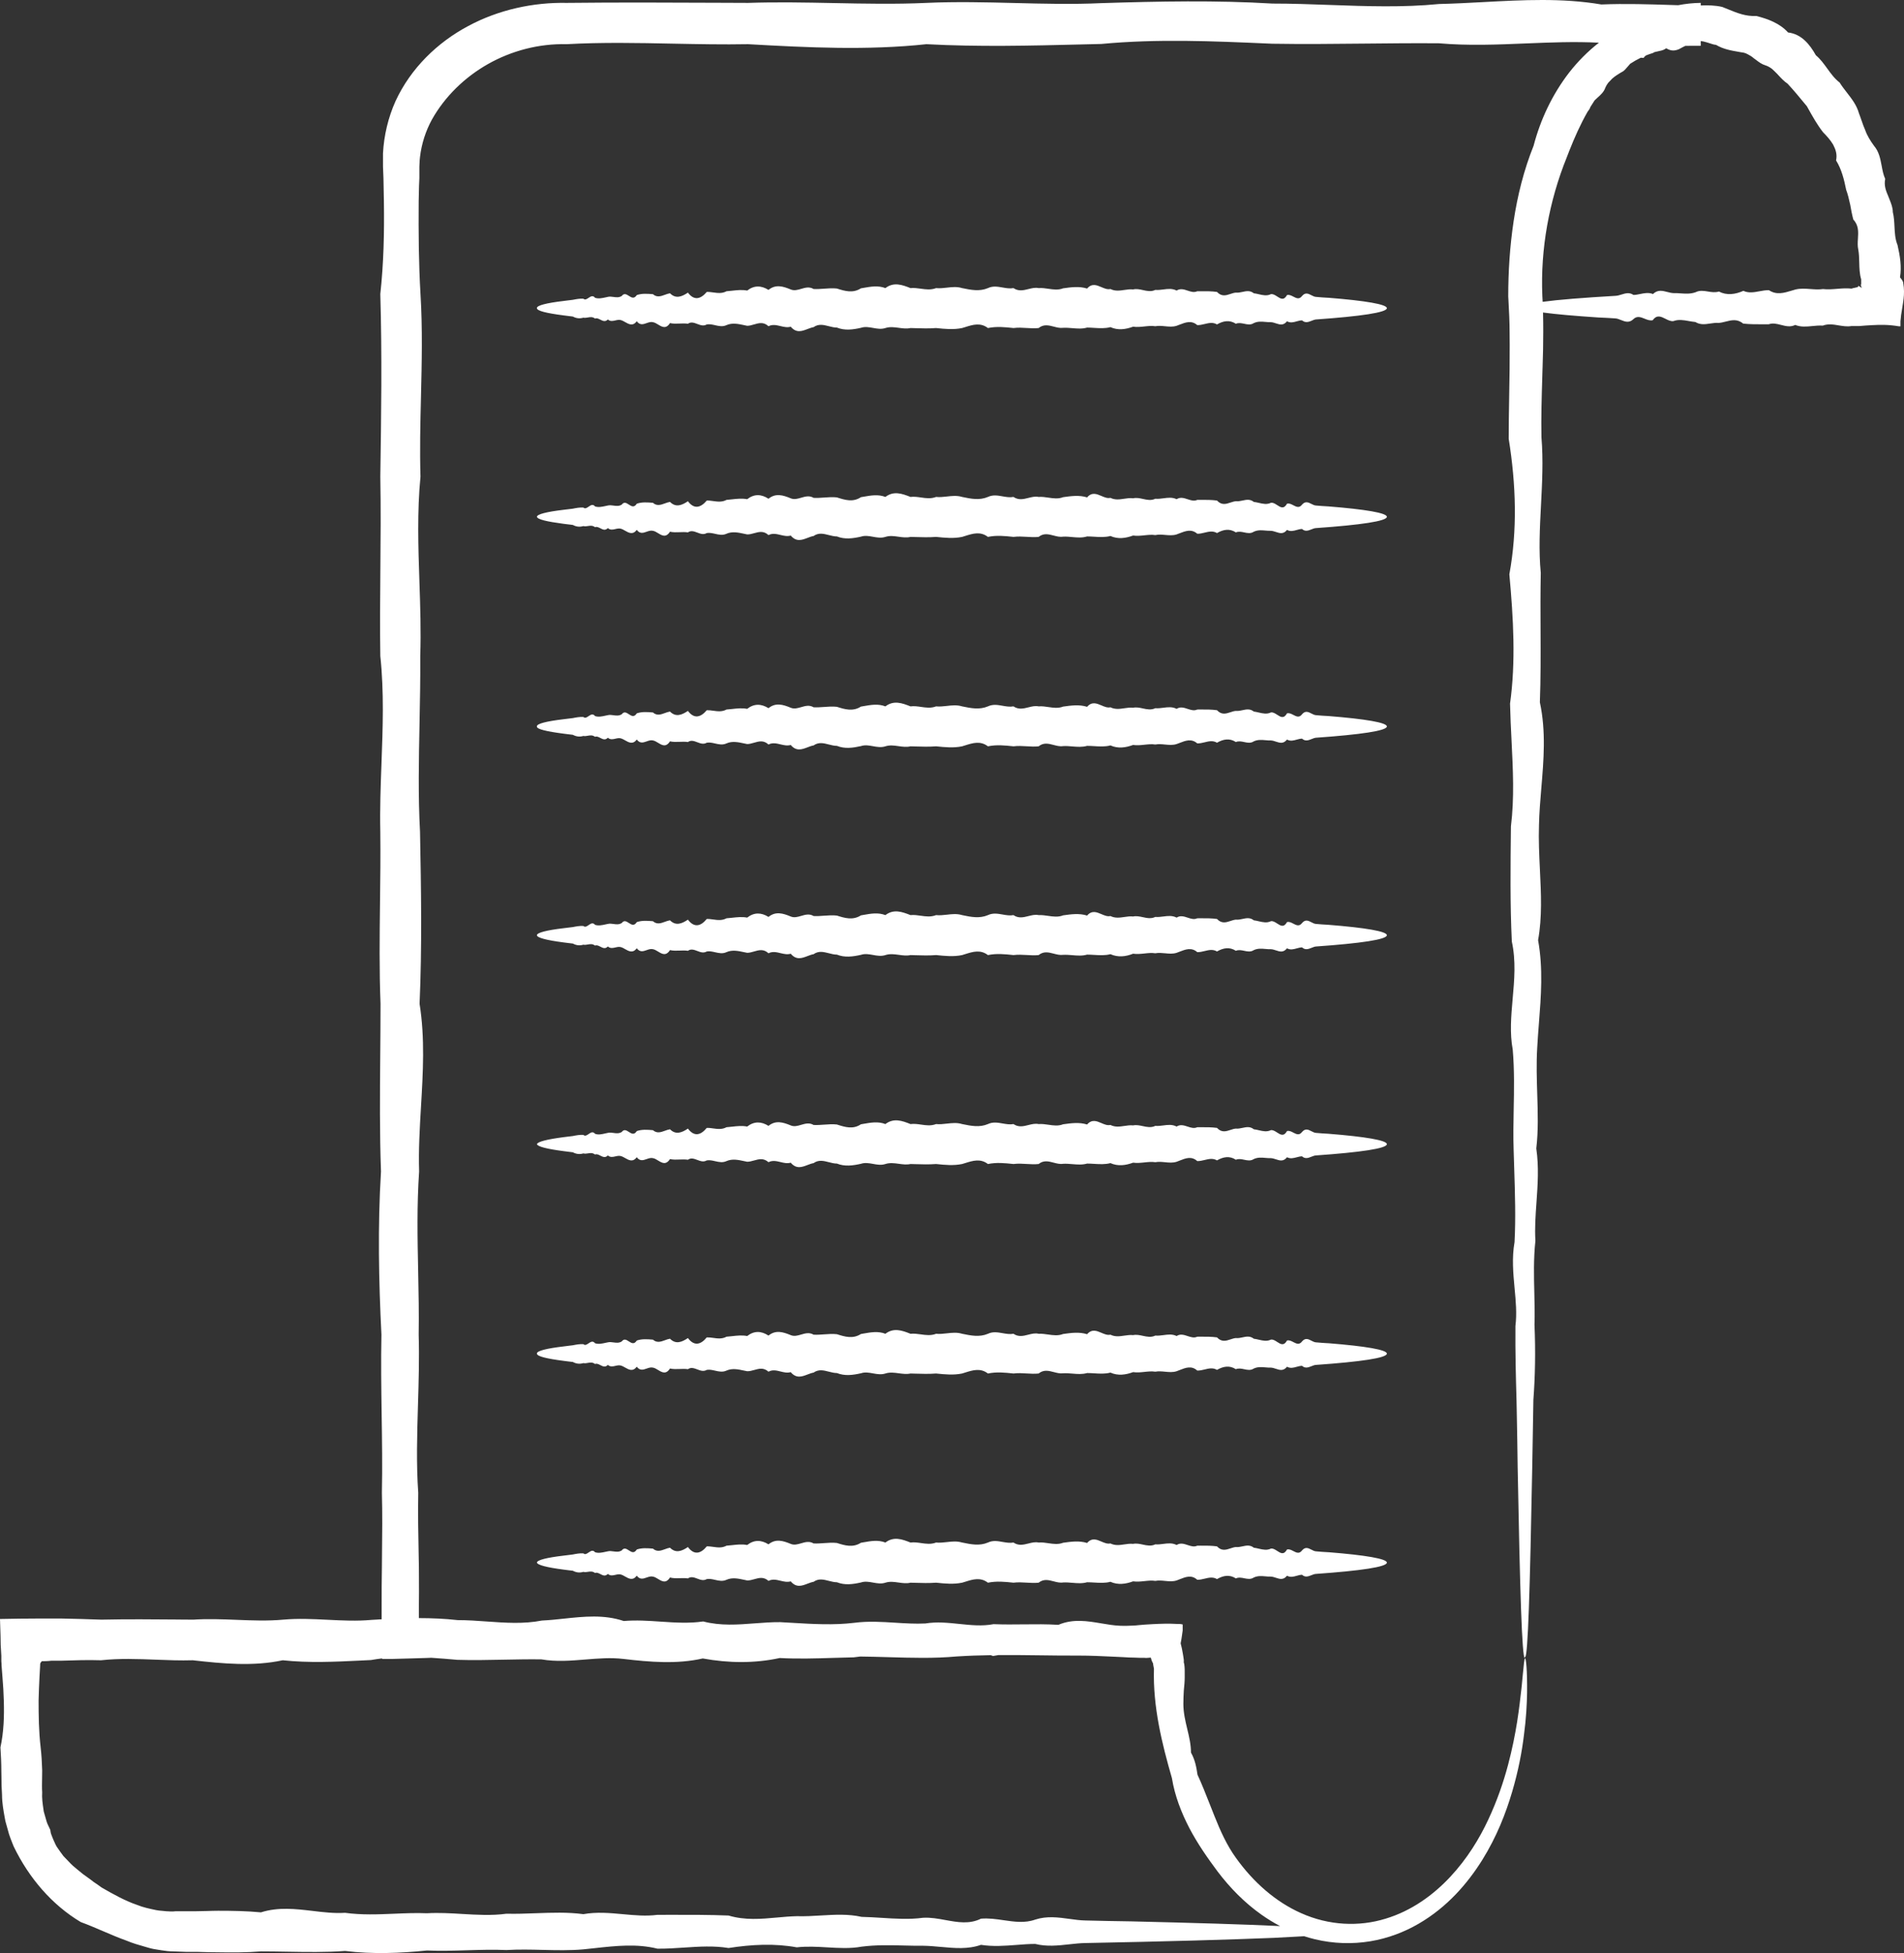 <svg width="78" height="80" viewBox="0 0 78 80" fill="none" xmlns="http://www.w3.org/2000/svg">
<rect x="0" y="0" width="78" height="80" fill="#333333" stroke="none"/>
<path fill-rule="evenodd" clip-rule="evenodd" d="M62.311 65.9C62.357 67.213 62.412 67.906 62.458 67.906L62.486 67.86C62.532 67.86 62.587 67.176 62.633 65.854C62.679 64.532 62.725 62.581 62.771 60.058C62.781 59.589 62.788 59.107 62.796 58.605L62.796 58.604L62.796 58.603C62.802 58.195 62.809 57.775 62.817 57.34C62.89 56.379 62.909 55.352 62.863 54.262C62.877 53.838 62.866 53.407 62.856 52.967C62.839 52.273 62.821 51.558 62.9 50.823C62.868 50.31 62.906 49.785 62.944 49.249C62.995 48.531 63.047 47.794 62.936 47.042C63.023 46.314 62.999 45.569 62.975 44.807C62.956 44.195 62.936 43.572 62.973 42.937C62.991 42.6 63.017 42.259 63.044 41.916L63.044 41.916C63.131 40.81 63.22 39.673 63.01 38.509C63.18 37.568 63.133 36.609 63.085 35.63V35.63C63.056 35.023 63.026 34.408 63.047 33.786C63.058 33.287 63.1 32.783 63.143 32.276C63.24 31.128 63.338 29.958 63.083 28.766C63.119 27.805 63.115 26.829 63.111 25.838C63.107 25.058 63.104 24.268 63.12 23.469C63.032 22.556 63.08 21.629 63.129 20.69V20.69V20.69V20.69V20.69V20.69V20.69V20.69V20.69C63.177 19.775 63.225 18.849 63.148 17.913C63.132 17.104 63.156 16.295 63.181 15.475L63.181 15.473L63.189 15.187L63.194 15.038C63.212 14.558 63.221 14.068 63.221 13.578C63.221 13.323 63.219 13.061 63.212 12.801C63.735 12.872 64.508 12.94 65.492 13.005L65.492 13.005C65.712 13.014 65.933 13.024 66.172 13.042C66.248 13.045 66.325 13.076 66.405 13.108C66.566 13.173 66.735 13.24 66.907 13.079C67.059 12.927 67.214 12.989 67.372 13.053C67.482 13.098 67.594 13.143 67.707 13.116C67.873 12.879 68.047 12.967 68.226 13.057C68.333 13.112 68.442 13.167 68.553 13.153C68.761 13.075 68.969 13.112 69.183 13.15C69.272 13.166 69.362 13.182 69.453 13.19C69.653 13.314 69.857 13.283 70.062 13.252C70.178 13.235 70.293 13.217 70.409 13.227C70.503 13.222 70.599 13.197 70.695 13.173C70.93 13.113 71.17 13.052 71.411 13.255C71.694 13.286 71.984 13.284 72.28 13.283C72.339 13.283 72.399 13.283 72.459 13.283C72.623 13.222 72.791 13.265 72.962 13.309C73.154 13.358 73.349 13.408 73.544 13.31C73.774 13.403 74.007 13.38 74.245 13.356C74.386 13.342 74.53 13.328 74.674 13.338C74.891 13.255 75.107 13.291 75.325 13.328C75.496 13.356 75.668 13.385 75.842 13.356H75.989H76.062H76.163C76.338 13.338 76.513 13.329 76.687 13.319C77.028 13.301 77.349 13.292 77.79 13.366H77.855V13.301V13.162C77.864 13.07 77.873 12.987 77.882 12.903L77.965 12.377C77.993 12.192 78.011 11.988 77.993 11.785C77.993 11.757 77.988 11.732 77.983 11.706C77.979 11.681 77.974 11.655 77.974 11.628C77.965 11.609 77.965 11.582 77.965 11.554V11.554C77.956 11.544 77.947 11.535 77.947 11.517C77.919 11.461 77.882 11.415 77.836 11.36C77.91 10.916 77.836 10.482 77.735 10.038C77.636 9.796 77.623 9.538 77.61 9.278C77.6 9.081 77.59 8.883 77.542 8.688C77.542 8.506 77.473 8.334 77.404 8.161C77.385 8.115 77.367 8.069 77.349 8.023C77.257 7.81 77.174 7.588 77.23 7.329C77.153 7.161 77.119 6.976 77.084 6.788C77.03 6.502 76.976 6.211 76.77 5.97C76.623 5.767 76.494 5.564 76.412 5.332C76.353 5.203 76.306 5.067 76.26 4.931L76.259 4.931L76.259 4.931C76.226 4.833 76.192 4.735 76.154 4.639C76.063 4.31 75.86 4.049 75.658 3.789L75.658 3.789L75.658 3.789C75.555 3.656 75.451 3.523 75.364 3.382C75.154 3.219 75.003 3.011 74.853 2.803C74.714 2.611 74.575 2.419 74.389 2.263C74.141 1.82 73.801 1.394 73.25 1.33C72.909 0.951 72.422 0.775 71.954 0.655C71.519 0.677 71.17 0.534 70.808 0.386L70.807 0.386C70.725 0.352 70.641 0.318 70.556 0.285C70.266 0.216 69.968 0.212 69.674 0.224V0.118C69.362 0.121 69.052 0.154 68.749 0.213L68.529 0.206C67.558 0.175 66.582 0.143 65.602 0.183C64 -0.088 62.388 -0.002 60.755 0.086C60.158 0.118 59.559 0.15 58.956 0.164C57.478 0.31 55.992 0.257 54.493 0.203C53.708 0.174 52.92 0.146 52.127 0.146C49.82 0.007 47.485 0.054 45.123 0.128C43.944 0.183 42.757 0.153 41.566 0.123C40.37 0.093 39.168 0.063 37.962 0.118C36.697 0.176 35.428 0.151 34.153 0.125C32.991 0.102 31.825 0.079 30.655 0.118C30.251 0.117 29.846 0.115 29.441 0.113C27.383 0.104 25.307 0.095 23.218 0.118C21.849 0.091 20.424 0.396 19.174 1.07C17.924 1.736 16.83 2.79 16.205 4.139C15.902 4.814 15.727 5.554 15.69 6.284V6.82L15.709 7.301C15.709 7.458 15.713 7.618 15.718 7.777L15.718 7.777C15.723 7.937 15.727 8.096 15.727 8.253C15.746 9.52 15.718 10.786 15.58 12.043C15.654 14.558 15.617 17.054 15.58 19.522C15.604 20.809 15.593 22.088 15.582 23.36C15.572 24.537 15.562 25.707 15.58 26.871C15.737 28.346 15.682 29.813 15.628 31.272C15.593 32.209 15.559 33.143 15.58 34.072C15.591 35.038 15.58 35.999 15.568 36.955C15.551 38.352 15.535 39.739 15.589 41.116C15.589 41.825 15.583 42.532 15.577 43.235L15.577 43.235C15.564 44.834 15.55 46.418 15.608 47.985C15.47 50.25 15.516 52.477 15.626 54.668C15.603 55.767 15.619 56.859 15.635 57.943V57.943V57.943V57.943V57.943V57.943V57.943V57.943V57.943C15.652 59.02 15.667 60.089 15.645 61.148C15.668 62.005 15.659 62.856 15.649 63.7C15.648 63.867 15.646 64.033 15.645 64.199C15.635 64.698 15.635 65.207 15.635 65.706V66.327C15.495 66.335 15.354 66.343 15.213 66.352C14.621 66.407 14.025 66.377 13.425 66.347H13.425H13.425H13.425C12.821 66.317 12.213 66.287 11.6 66.342C10.966 66.4 10.326 66.375 9.683 66.349H9.683H9.683H9.683H9.683H9.683H9.683H9.683H9.683H9.683C9.096 66.326 8.506 66.303 7.914 66.342C7.724 66.341 7.533 66.339 7.342 66.338L7.335 66.338L7.327 66.338L7.319 66.337L7.31 66.337L7.301 66.337H7.301C6.259 66.328 5.207 66.319 4.155 66.342C3.612 66.324 3.07 66.305 2.519 66.296H1.572C1.039 66.296 0.515 66.305 0 66.315C0.003 66.432 0.007 66.549 0.011 66.666C0.019 66.9 0.028 67.134 0.028 67.368L0.055 67.831V68.052L0.064 68.163V68.219L0.101 68.7C0.129 69.023 0.147 69.338 0.156 69.661C0.175 70.299 0.156 70.937 0.018 71.575C0.037 71.889 0.055 72.212 0.055 72.527C0.058 72.632 0.059 72.735 0.06 72.839C0.062 73.045 0.064 73.258 0.083 73.516C0.083 73.84 0.139 74.15 0.196 74.464C0.205 74.508 0.213 74.553 0.221 74.597L0.368 75.124C0.407 75.248 0.455 75.368 0.502 75.486C0.522 75.535 0.542 75.584 0.561 75.633C1.186 76.927 2.132 78.027 3.309 78.73C3.623 78.845 3.922 78.974 4.217 79.1L4.217 79.1L4.217 79.1C4.536 79.237 4.85 79.372 5.175 79.488C5.432 79.597 5.702 79.674 5.975 79.751L5.975 79.751C6.024 79.765 6.073 79.779 6.122 79.793C6.24 79.828 6.364 79.847 6.489 79.866L6.49 79.866C6.529 79.872 6.569 79.878 6.609 79.885C6.774 79.913 6.94 79.931 7.105 79.931L7.602 79.95H8.052C8.346 79.959 8.64 79.968 8.934 79.968C9.523 79.978 10.111 79.978 10.69 79.931C11.043 79.931 11.397 79.937 11.749 79.943C12.552 79.957 13.351 79.971 14.137 79.913C15.268 80.052 16.389 80.005 17.492 79.894C18.045 79.918 18.594 79.901 19.138 79.885H19.138C19.679 79.869 20.215 79.853 20.746 79.876C21.249 79.846 21.747 79.858 22.239 79.87C22.798 79.884 23.351 79.897 23.899 79.848C24.055 79.833 24.212 79.816 24.367 79.798C25.236 79.703 26.09 79.609 26.932 79.82C27.299 79.824 27.661 79.799 28.021 79.775H28.021H28.021H28.021H28.021H28.021H28.022H28.022H28.022C28.637 79.734 29.243 79.694 29.846 79.793C30.802 79.645 31.73 79.599 32.64 79.765C33.062 79.718 33.477 79.742 33.888 79.766H33.888H33.888H33.888H33.888H33.888H33.888H33.888H33.888C34.364 79.794 34.833 79.822 35.297 79.737C35.883 79.662 36.458 79.676 37.022 79.69H37.022H37.022H37.022H37.022C37.289 79.697 37.553 79.703 37.815 79.7C38.062 79.703 38.307 79.726 38.551 79.748H38.551H38.551H38.551H38.551H38.551H38.552H38.552H38.552C39.108 79.799 39.656 79.85 40.187 79.663C40.683 79.74 41.164 79.703 41.635 79.667H41.635H41.635H41.635H41.635H41.635H41.635H41.635H41.636C41.897 79.646 42.155 79.626 42.411 79.626C42.882 79.743 43.346 79.692 43.798 79.642L43.798 79.642C44.025 79.617 44.249 79.592 44.47 79.589C47.77 79.525 50.389 79.451 52.173 79.377C52.651 79.354 53.07 79.332 53.427 79.31C53.572 79.357 53.718 79.398 53.864 79.433C54.627 79.618 55.408 79.637 56.134 79.517C56.861 79.397 57.532 79.138 58.12 78.796C59.296 78.112 60.124 77.141 60.721 76.189C61.319 75.227 61.686 74.275 61.944 73.406C62.201 72.537 62.348 71.752 62.431 71.067C62.523 70.383 62.55 69.801 62.559 69.339C62.569 68.405 62.514 67.924 62.477 67.924C62.447 67.924 62.424 68.171 62.378 68.651L62.361 68.831C62.354 68.903 62.347 68.98 62.339 69.061L62.325 69.189C62.243 69.926 62.125 70.988 61.778 72.297C61.594 72.99 61.337 73.748 60.969 74.534C60.602 75.32 60.105 76.133 59.416 76.873C58.727 77.612 57.835 78.269 56.76 78.592C55.684 78.925 54.443 78.879 53.294 78.361C52.274 77.908 51.355 77.113 50.629 76.096C50.261 75.588 49.994 74.996 49.755 74.395C49.685 74.223 49.617 74.049 49.549 73.875L49.549 73.875C49.395 73.485 49.241 73.091 49.057 72.693C49.011 72.379 48.956 72.083 48.79 71.787C48.79 71.46 48.715 71.144 48.638 70.823C48.558 70.49 48.478 70.152 48.478 69.79C48.478 69.615 48.487 69.43 48.496 69.254L48.498 69.229C48.516 69.053 48.533 68.885 48.533 68.709C48.533 68.674 48.533 68.639 48.533 68.603C48.535 68.46 48.536 68.312 48.514 68.163L48.496 68.099V67.988C48.491 67.942 48.483 67.897 48.476 67.853C48.469 67.816 48.463 67.781 48.459 67.748C48.432 67.59 48.404 67.442 48.367 67.313C48.392 67.196 48.408 67.079 48.425 66.962C48.433 66.903 48.441 66.845 48.45 66.786V66.657V66.592V66.555C48.45 66.546 48.45 66.537 48.441 66.537C48.367 66.518 48.294 66.518 48.211 66.518C47.889 66.499 47.549 66.509 47.209 66.527C46.929 66.541 46.79 66.554 46.65 66.567L46.65 66.567H46.65L46.556 66.576C46.532 66.579 46.508 66.581 46.483 66.583C46.281 66.592 46.079 66.601 45.876 66.592C45.625 66.581 45.372 66.538 45.117 66.495C44.542 66.398 43.957 66.299 43.358 66.555C42.891 66.525 42.419 66.53 41.939 66.535H41.939C41.532 66.54 41.12 66.544 40.701 66.527C40.24 66.616 39.772 66.567 39.298 66.518C38.838 66.47 38.374 66.422 37.907 66.499C37.504 66.519 37.096 66.494 36.683 66.468H36.683H36.683H36.683H36.683H36.683H36.683H36.683H36.683H36.683C36.127 66.433 35.563 66.397 34.993 66.472C34.152 66.574 33.297 66.523 32.43 66.471L32.427 66.471C32.272 66.462 32.116 66.453 31.96 66.444C31.615 66.441 31.269 66.468 30.922 66.494L30.922 66.494C30.223 66.548 29.519 66.602 28.807 66.416C28.232 66.501 27.651 66.462 27.065 66.423C26.565 66.389 26.061 66.355 25.553 66.398C24.744 66.127 23.926 66.213 23.101 66.301C22.801 66.333 22.5 66.365 22.198 66.379C21.456 66.525 20.707 66.472 19.949 66.418C19.552 66.389 19.153 66.361 18.751 66.361C18.223 66.302 17.694 66.28 17.161 66.279V66.251V66.085V65.706C17.167 65.373 17.165 65.035 17.163 64.7C17.162 64.532 17.161 64.365 17.161 64.199C17.158 64.034 17.155 63.87 17.152 63.705C17.135 62.859 17.118 62.007 17.134 61.148C17.051 59.958 17.087 58.759 17.123 57.548V57.547V57.547V57.547V57.547V57.547V57.547V57.547V57.547V57.547C17.152 56.595 17.18 55.636 17.152 54.668C17.166 53.813 17.149 52.953 17.131 52.09C17.103 50.732 17.075 49.363 17.17 47.985C17.142 47.104 17.194 46.218 17.247 45.326C17.329 43.935 17.413 42.531 17.189 41.116C17.29 38.796 17.253 36.448 17.207 34.072C17.127 32.602 17.157 31.12 17.187 29.631V29.631V29.631V29.631V29.631V29.631V29.631V29.63V29.63V29.63V29.63V29.63V29.63V29.63L17.187 29.63C17.205 28.713 17.223 27.793 17.216 26.871C17.251 25.858 17.217 24.841 17.182 23.821C17.134 22.394 17.086 20.961 17.226 19.522C17.193 18.438 17.219 17.349 17.246 16.255C17.279 14.858 17.313 13.453 17.226 12.043C17.152 10.786 17.143 9.52 17.152 8.253C17.155 8.148 17.157 8.041 17.159 7.935L17.159 7.934C17.163 7.723 17.167 7.51 17.18 7.301V6.83C17.182 6.784 17.184 6.74 17.186 6.698L17.186 6.698C17.191 6.605 17.194 6.518 17.207 6.423C17.271 5.887 17.437 5.369 17.694 4.898C18.218 3.964 19.027 3.169 19.992 2.623C20.957 2.078 22.079 1.782 23.209 1.81C24.67 1.729 26.124 1.758 27.57 1.788C28.6 1.808 29.625 1.829 30.645 1.81C33.109 1.949 35.545 2.069 37.953 1.81C40.097 1.925 42.211 1.872 44.31 1.82L44.31 1.82C44.578 1.814 44.846 1.807 45.113 1.801C47.42 1.584 49.701 1.685 51.955 1.784L52.118 1.791C53.38 1.812 54.634 1.799 55.878 1.786C56.908 1.775 57.931 1.765 58.947 1.773C60.143 1.877 61.331 1.828 62.511 1.779C63.514 1.738 64.511 1.697 65.502 1.749C65.044 2.106 64.636 2.52 64.288 2.965C63.58 3.881 63.102 4.916 62.826 5.97C62.422 6.977 62.164 8.022 62.008 9.057C61.852 10.093 61.787 11.128 61.787 12.145L61.793 12.247C61.819 12.726 61.843 13.176 61.843 13.633C61.849 13.961 61.847 14.288 61.845 14.613V14.613V14.613V14.613V14.613V14.614V14.614V14.614V14.614C61.844 14.775 61.843 14.935 61.843 15.094C61.839 15.487 61.832 15.878 61.825 16.267L61.825 16.268C61.816 16.84 61.806 17.408 61.806 17.969C62.109 19.864 62.164 21.713 61.833 23.525C61.999 25.337 62.1 27.102 61.861 28.822C61.872 29.328 61.897 29.83 61.922 30.328C61.982 31.522 62.04 32.693 61.898 33.841L61.897 33.863C61.879 35.473 61.861 37.047 61.934 38.565C62.107 39.36 62.037 40.143 61.968 40.912C61.906 41.617 61.844 42.312 61.971 42.993C62.042 43.827 62.026 44.647 62.01 45.45C62 46.008 61.989 46.558 62.008 47.097C62.015 47.348 62.023 47.596 62.031 47.841V47.842V47.842V47.842C62.065 48.894 62.097 49.904 62.045 50.878C61.931 51.524 61.99 52.154 62.047 52.768C62.097 53.296 62.145 53.812 62.081 54.317C62.072 55.399 62.1 56.425 62.127 57.395L62.134 57.736C62.15 58.571 62.165 59.363 62.173 60.104C62.219 62.628 62.265 64.578 62.311 65.9ZM66.181 12.118C64.852 12.195 63.835 12.276 63.197 12.363C63.194 12.28 63.189 12.198 63.184 12.117C63.102 10.204 63.46 8.235 64.186 6.441C64.211 6.378 64.235 6.314 64.26 6.25C64.269 6.233 64.276 6.214 64.281 6.195C64.5 5.64 64.743 5.091 65.041 4.571C65.048 4.563 65.054 4.555 65.06 4.547C65.096 4.503 65.132 4.448 65.15 4.386C65.206 4.294 65.264 4.202 65.325 4.112C65.364 4.073 65.405 4.036 65.447 3.998L65.447 3.998C65.577 3.882 65.708 3.764 65.767 3.585C65.798 3.515 65.837 3.451 65.882 3.392C65.936 3.333 65.992 3.274 66.049 3.217C66.181 3.102 66.338 3.008 66.494 2.92C66.558 2.873 66.613 2.809 66.668 2.744C66.696 2.716 66.721 2.686 66.745 2.656L66.745 2.656C66.757 2.642 66.769 2.627 66.781 2.613C66.919 2.522 67.062 2.44 67.21 2.368C67.249 2.365 67.29 2.367 67.33 2.374C67.358 2.332 67.391 2.299 67.427 2.272C67.522 2.234 67.618 2.2 67.716 2.17C67.737 2.158 67.757 2.146 67.778 2.135L67.781 2.134L68.029 2.078C68.111 2.06 68.185 2.032 68.258 1.977C68.47 2.106 68.626 2.078 68.782 2.014C68.811 1.999 68.84 1.983 68.869 1.967L68.87 1.967L68.87 1.967C68.915 1.942 68.962 1.916 69.012 1.894C69.022 1.888 69.032 1.883 69.042 1.878C69.253 1.878 69.464 1.878 69.674 1.875V1.682C69.711 1.686 69.748 1.692 69.784 1.699C69.867 1.718 69.959 1.746 70.042 1.773C70.124 1.801 70.207 1.829 70.299 1.838C70.602 2.016 70.913 2.07 71.246 2.127L71.338 2.143C71.439 2.152 71.522 2.18 71.604 2.226C71.696 2.273 71.77 2.319 71.843 2.384C71.877 2.408 71.911 2.433 71.944 2.458L71.944 2.458L71.944 2.458C72.062 2.548 72.18 2.636 72.33 2.679C72.422 2.707 72.514 2.763 72.588 2.818C72.661 2.883 72.726 2.947 72.799 3.021L72.846 3.072C72.967 3.203 73.085 3.33 73.231 3.428C73.484 3.7 73.714 3.979 73.956 4.273L74.022 4.353L74.081 4.459C74.263 4.784 74.443 5.107 74.683 5.416C74.84 5.573 74.987 5.739 75.097 5.924C75.198 6.118 75.272 6.322 75.217 6.571C75.447 6.941 75.548 7.366 75.63 7.773C75.699 7.955 75.744 8.154 75.787 8.345L75.796 8.383C75.832 8.586 75.869 8.79 75.924 8.993C76.148 9.23 76.13 9.505 76.113 9.776C76.103 9.929 76.094 10.08 76.127 10.223C76.158 10.398 76.163 10.576 76.167 10.753V10.753C76.173 10.986 76.178 11.217 76.246 11.443V11.637L76.237 11.646V11.683C76.23 11.697 76.239 11.716 76.255 11.753L76.267 11.779L76.274 11.794C76.216 11.76 76.184 11.739 76.164 11.727C76.147 11.715 76.14 11.711 76.136 11.711C76.127 11.72 76.118 11.729 76.108 11.748V11.766H76.072L75.998 11.785L75.978 11.789C75.937 11.797 75.89 11.806 75.851 11.822C75.653 11.799 75.457 11.815 75.262 11.831C75.069 11.847 74.876 11.863 74.683 11.84C74.507 11.866 74.333 11.852 74.161 11.839C73.956 11.824 73.753 11.809 73.553 11.859C73.501 11.873 73.448 11.889 73.397 11.905C73.083 12 72.776 12.093 72.468 11.887C72.336 11.883 72.204 11.908 72.074 11.932C71.853 11.973 71.635 12.013 71.42 11.914C71.08 12.062 70.74 12.108 70.418 11.942C70.265 11.989 70.116 11.965 69.968 11.941C69.798 11.913 69.63 11.886 69.463 11.97C69.257 12.045 69.051 12.031 68.848 12.017C68.752 12.01 68.656 12.004 68.562 12.007C68.475 12.004 68.389 11.982 68.302 11.959C68.105 11.908 67.908 11.857 67.716 12.044C67.539 11.973 67.366 12.008 67.197 12.042C67.103 12.062 67.009 12.081 66.916 12.081C66.751 11.964 66.587 12.015 66.424 12.065C66.343 12.09 66.261 12.115 66.181 12.118ZM40.587 67.797C40.619 67.808 40.651 67.819 40.683 67.831C40.753 67.818 40.823 67.805 40.892 67.794C41.468 67.789 42.039 67.796 42.605 67.803H42.605H42.605H42.605H42.605H42.605H42.605H42.606H42.606C43.134 67.81 43.657 67.817 44.176 67.814C44.678 67.814 45.169 67.837 45.657 67.861C45.776 67.867 45.895 67.873 46.014 67.878C46.161 67.888 46.318 67.897 46.465 67.897C46.602 67.906 46.74 67.906 46.878 67.906C46.954 67.915 47.03 67.907 47.12 67.899L47.145 67.897C47.152 67.931 47.163 67.965 47.177 68.003L47.184 68.025L47.191 68.045L47.237 68.137V68.165C47.246 68.174 47.246 68.211 47.246 68.211L47.273 68.35C47.227 69.921 47.604 71.428 48.009 72.833C48.128 73.563 48.395 74.248 48.726 74.885C49.057 75.514 49.461 76.096 49.875 76.651C50.399 77.344 50.996 77.945 51.676 78.426C51.923 78.6 52.178 78.757 52.44 78.894C50.989 78.824 48.94 78.763 46.364 78.702L46.252 78.7C45.688 78.691 45.091 78.682 44.47 78.665C44.254 78.662 44.034 78.631 43.81 78.6C43.358 78.538 42.891 78.473 42.411 78.628C41.988 78.781 41.556 78.718 41.115 78.654C40.809 78.609 40.499 78.564 40.187 78.591C39.714 78.826 39.231 78.738 38.737 78.648C38.434 78.592 38.126 78.536 37.815 78.554C37.259 78.629 36.694 78.594 36.118 78.557C35.847 78.54 35.573 78.523 35.297 78.517C34.749 78.394 34.194 78.427 33.629 78.46H33.629C33.303 78.48 32.973 78.499 32.64 78.489C32.373 78.495 32.104 78.519 31.833 78.544C31.182 78.603 30.521 78.664 29.846 78.462C29.057 78.431 28.25 78.432 27.428 78.433L27.197 78.434L26.932 78.434C26.465 78.495 25.994 78.451 25.518 78.407H25.518C24.984 78.358 24.444 78.308 23.899 78.406C23.256 78.32 22.61 78.344 21.958 78.368H21.958H21.958H21.957H21.957H21.957H21.957H21.957H21.956H21.956C21.555 78.383 21.152 78.398 20.746 78.388C20.149 78.47 19.546 78.434 18.937 78.398C18.459 78.369 17.977 78.341 17.492 78.369C17.049 78.35 16.604 78.369 16.156 78.388C15.49 78.416 14.819 78.445 14.137 78.351C13.696 78.379 13.252 78.327 12.805 78.273C12.107 78.191 11.402 78.107 10.69 78.332C10.111 78.277 9.523 78.267 8.934 78.267C8.787 78.267 8.64 78.272 8.493 78.277C8.346 78.281 8.199 78.286 8.052 78.286H7.611H7.206C7.069 78.304 6.931 78.295 6.802 78.286C6.748 78.279 6.694 78.274 6.641 78.27L6.64 78.27L6.64 78.27C6.557 78.263 6.476 78.257 6.397 78.24L6.397 78.24C6.131 78.184 5.864 78.129 5.616 78.027C5.101 77.851 4.633 77.583 4.164 77.315C4.054 77.232 3.943 77.158 3.833 77.084L3.833 77.084C3.769 77.031 3.701 76.983 3.633 76.933L3.632 76.933C3.592 76.904 3.552 76.874 3.511 76.844C3.436 76.797 3.372 76.744 3.307 76.689L3.307 76.689C3.269 76.657 3.231 76.625 3.19 76.594C3.151 76.559 3.112 76.527 3.072 76.495C3.008 76.442 2.943 76.389 2.886 76.326C2.84 76.275 2.792 76.227 2.744 76.178C2.695 76.13 2.647 76.081 2.601 76.03C2.519 75.919 2.436 75.808 2.362 75.698C2.298 75.612 2.256 75.515 2.215 75.42C2.203 75.392 2.191 75.364 2.178 75.337C2.163 75.305 2.15 75.27 2.136 75.233L2.136 75.233C2.127 75.207 2.117 75.179 2.105 75.152C2.079 75.091 2.069 75.023 2.061 74.961L2.059 74.949C2.044 74.916 2.028 74.884 2.013 74.852C1.971 74.767 1.929 74.682 1.903 74.588L1.792 74.2L1.779 74.105C1.745 73.877 1.712 73.649 1.728 73.414C1.716 73.254 1.72 73.046 1.724 72.834C1.726 72.728 1.728 72.62 1.728 72.517C1.719 72.203 1.7 71.88 1.664 71.565C1.59 70.927 1.581 70.29 1.581 69.652L1.582 69.625C1.591 69.319 1.6 69.005 1.618 68.69L1.645 68.21V68.154L1.655 68.136V68.117C1.673 68.108 1.673 68.09 1.673 68.09C1.678 68.085 1.683 68.08 1.687 68.076C1.7 68.065 1.71 68.057 1.71 68.043L1.797 68.043L1.801 68.043C1.826 68.043 1.994 68.04 2.096 68.025H2.5L2.514 68.024H2.514H2.514H2.515H2.515H2.515H2.515H2.515H2.515C3.061 68.006 3.599 67.988 4.136 68.006C4.894 67.924 5.645 67.953 6.392 67.982C6.895 68.002 7.396 68.021 7.896 68.006C9.137 68.145 10.368 68.265 11.582 68.006C12.657 68.121 13.725 68.069 14.786 68.017H14.786H14.786H14.787H14.787H14.787H14.787H14.787H14.787C14.923 68.01 15.059 68.003 15.194 67.997C15.348 67.97 15.501 67.948 15.654 67.93L15.654 67.952H16.049C16.27 67.948 16.49 67.941 16.711 67.934L16.713 67.934C16.933 67.927 17.153 67.92 17.372 67.915L17.521 67.91C17.57 67.908 17.619 67.906 17.667 67.904C18.023 67.926 18.379 67.957 18.733 67.988C19.366 68.008 20 67.995 20.629 67.982H20.629H20.629H20.63H20.63H20.63H20.63H20.63H20.63C21.151 67.972 21.668 67.961 22.18 67.969C22.783 68.073 23.383 68.024 23.979 67.975H23.979H23.98H23.98H23.98H23.98H23.98H23.98H23.98C24.502 67.933 25.02 67.89 25.535 67.951C26.638 68.08 27.723 68.173 28.789 67.932C29.855 68.126 30.912 68.136 31.942 67.914C32.689 67.954 33.426 67.931 34.154 67.908L34.155 67.908C34.43 67.9 34.703 67.891 34.975 67.886C35.063 67.873 35.15 67.862 35.238 67.853C35.625 67.857 36.01 67.868 36.393 67.879H36.393C37.337 67.907 38.267 67.935 39.185 67.85C39.656 67.82 40.123 67.804 40.587 67.797ZM23.09 12.328C22.382 12.411 21.996 12.513 21.996 12.614V12.623C21.996 12.734 22.382 12.827 23.09 12.919C23.157 12.93 23.224 12.937 23.295 12.945L23.295 12.945C23.35 12.951 23.406 12.957 23.467 12.966C23.605 13.04 23.742 13.058 23.899 13.012C23.956 13.026 24.015 13.015 24.076 13.005C24.174 12.987 24.275 12.969 24.377 13.049C24.447 13.017 24.519 13.055 24.593 13.093C24.693 13.144 24.795 13.197 24.901 13.086C25.002 13.173 25.104 13.149 25.209 13.125C25.294 13.105 25.38 13.085 25.471 13.123C25.515 13.14 25.561 13.166 25.607 13.192C25.761 13.28 25.924 13.373 26.086 13.16C26.217 13.331 26.351 13.284 26.488 13.236C26.573 13.206 26.66 13.175 26.748 13.197C26.819 13.208 26.89 13.251 26.961 13.294C27.121 13.391 27.282 13.489 27.447 13.234C27.576 13.264 27.708 13.258 27.841 13.253C27.954 13.249 28.068 13.244 28.182 13.261C28.308 13.173 28.435 13.221 28.566 13.27C28.693 13.318 28.822 13.367 28.954 13.289C29.068 13.269 29.182 13.295 29.296 13.321C29.45 13.356 29.605 13.391 29.763 13.317C29.998 13.215 30.239 13.266 30.481 13.318C30.524 13.327 30.566 13.336 30.609 13.345C30.701 13.345 30.794 13.318 30.888 13.29C31.084 13.233 31.283 13.175 31.482 13.363C31.646 13.278 31.81 13.318 31.974 13.357C32.114 13.39 32.253 13.424 32.392 13.382C32.622 13.653 32.851 13.566 33.081 13.478C33.164 13.446 33.247 13.415 33.33 13.4C33.535 13.254 33.744 13.308 33.955 13.362C34.065 13.39 34.175 13.418 34.285 13.418C34.607 13.548 34.938 13.502 35.269 13.428C35.434 13.372 35.599 13.402 35.765 13.432C35.932 13.462 36.1 13.493 36.271 13.437C36.452 13.378 36.636 13.403 36.82 13.428C36.981 13.45 37.142 13.472 37.3 13.437C37.359 13.438 37.417 13.44 37.475 13.442C37.766 13.451 38.057 13.46 38.348 13.437L38.357 13.438C38.713 13.475 39.059 13.51 39.414 13.437C39.458 13.424 39.502 13.411 39.546 13.397L39.546 13.397L39.546 13.397L39.546 13.397C39.853 13.3 40.166 13.203 40.472 13.437C40.827 13.364 41.164 13.399 41.511 13.436L41.519 13.437C41.701 13.413 41.88 13.424 42.058 13.435C42.222 13.445 42.386 13.455 42.549 13.437C42.754 13.271 42.963 13.325 43.171 13.379C43.298 13.412 43.425 13.445 43.551 13.428C43.678 13.421 43.804 13.431 43.931 13.442C44.134 13.459 44.336 13.476 44.534 13.418C44.633 13.418 44.731 13.425 44.829 13.431C45.051 13.444 45.273 13.458 45.49 13.4C45.803 13.539 46.115 13.492 46.419 13.382C46.576 13.405 46.731 13.388 46.883 13.372C47.034 13.356 47.182 13.34 47.329 13.363C47.463 13.338 47.597 13.351 47.73 13.364C47.889 13.379 48.047 13.395 48.202 13.345C48.241 13.331 48.281 13.315 48.32 13.3C48.566 13.205 48.81 13.11 49.047 13.317C49.149 13.32 49.25 13.296 49.35 13.272C49.52 13.231 49.688 13.19 49.856 13.289C50.114 13.141 50.371 13.095 50.629 13.261C50.743 13.214 50.858 13.239 50.972 13.262C51.104 13.29 51.236 13.318 51.364 13.234C51.526 13.158 51.684 13.172 51.84 13.186C51.915 13.193 51.989 13.2 52.062 13.197C52.133 13.2 52.203 13.222 52.271 13.245C52.427 13.296 52.578 13.345 52.724 13.16C52.86 13.237 52.991 13.2 53.121 13.163C53.195 13.143 53.267 13.123 53.34 13.123C53.472 13.243 53.604 13.19 53.732 13.139C53.792 13.115 53.852 13.092 53.91 13.086C55.748 12.956 56.815 12.799 56.815 12.623C56.815 12.466 55.941 12.318 54.434 12.198L54.406 12.197C54.249 12.188 54.084 12.179 53.91 12.161C53.849 12.158 53.788 12.126 53.725 12.094C53.602 12.03 53.475 11.964 53.34 12.124C53.226 12.277 53.106 12.214 52.983 12.15C52.898 12.106 52.811 12.061 52.724 12.087C52.593 12.322 52.459 12.234 52.321 12.144C52.236 12.089 52.15 12.033 52.062 12.05C51.899 12.129 51.736 12.091 51.57 12.053C51.502 12.037 51.433 12.021 51.364 12.013C51.212 11.89 51.056 11.923 50.9 11.957C50.81 11.976 50.719 11.996 50.629 11.986C50.556 11.991 50.483 12.015 50.409 12.04C50.229 12.1 50.045 12.161 49.856 11.958C49.635 11.927 49.413 11.928 49.185 11.93L49.185 11.93L49.105 11.93L49.047 11.93C48.918 11.991 48.786 11.948 48.653 11.904C48.504 11.854 48.353 11.805 48.202 11.902C48.023 11.81 47.841 11.833 47.658 11.857C47.548 11.871 47.438 11.885 47.329 11.875C47.161 11.957 46.993 11.92 46.826 11.883C46.69 11.853 46.554 11.823 46.419 11.856C46.301 11.842 46.182 11.86 46.062 11.877C45.873 11.905 45.681 11.934 45.49 11.838C45.368 11.867 45.245 11.814 45.121 11.761C44.927 11.678 44.73 11.594 44.534 11.819C44.213 11.718 43.882 11.764 43.551 11.81C43.352 11.888 43.152 11.859 42.951 11.829C42.818 11.809 42.684 11.79 42.549 11.801C42.409 11.77 42.27 11.806 42.129 11.841C41.928 11.891 41.725 11.942 41.519 11.801C41.37 11.828 41.221 11.802 41.072 11.776C40.872 11.741 40.672 11.705 40.472 11.801C40.125 11.947 39.779 11.876 39.424 11.803L39.414 11.801C39.205 11.736 38.995 11.759 38.788 11.783C38.64 11.8 38.493 11.816 38.348 11.801C38.134 11.883 37.927 11.854 37.72 11.825C37.58 11.806 37.441 11.786 37.3 11.801C36.951 11.662 36.611 11.542 36.271 11.801C35.976 11.686 35.675 11.739 35.379 11.791C35.342 11.797 35.305 11.804 35.269 11.81C34.938 12.023 34.607 11.921 34.285 11.819C34.109 11.799 33.933 11.812 33.759 11.825C33.614 11.835 33.471 11.846 33.33 11.838C33.157 11.734 32.988 11.783 32.821 11.832C32.676 11.875 32.533 11.916 32.392 11.856C32.079 11.727 31.776 11.634 31.482 11.875C31.188 11.69 30.894 11.681 30.609 11.902C30.402 11.862 30.195 11.885 29.991 11.908L29.991 11.908C29.915 11.917 29.838 11.925 29.763 11.93C29.579 12.029 29.399 12.004 29.22 11.979C29.131 11.967 29.043 11.955 28.954 11.958C28.697 12.263 28.43 12.318 28.182 11.986C27.934 12.152 27.686 12.254 27.447 12.013C27.376 12.024 27.307 12.05 27.238 12.075C27.072 12.135 26.91 12.194 26.748 12.05L26.743 12.05C26.515 12.032 26.296 12.014 26.086 12.087C25.977 12.255 25.87 12.187 25.764 12.12C25.666 12.057 25.568 11.995 25.471 12.124C25.357 12.195 25.243 12.179 25.131 12.164C25.053 12.153 24.976 12.142 24.901 12.161C24.872 12.167 24.843 12.174 24.814 12.18C24.662 12.213 24.516 12.245 24.377 12.198C24.288 12.084 24.198 12.144 24.112 12.201C24.038 12.251 23.967 12.299 23.899 12.235C23.742 12.226 23.605 12.254 23.467 12.281C23.406 12.29 23.345 12.297 23.285 12.303L23.285 12.303L23.285 12.303L23.285 12.303L23.285 12.303L23.285 12.303L23.285 12.303C23.218 12.311 23.153 12.318 23.09 12.328ZM21.996 21.169L21.996 21.165C22.007 21.273 22.392 21.364 23.09 21.456C23.157 21.466 23.224 21.473 23.295 21.481L23.295 21.481L23.295 21.481L23.296 21.481C23.35 21.487 23.407 21.494 23.467 21.502C23.605 21.576 23.742 21.594 23.899 21.548C23.958 21.567 24.019 21.557 24.083 21.547C24.178 21.532 24.277 21.517 24.377 21.594C24.447 21.563 24.519 21.6 24.593 21.638C24.693 21.69 24.795 21.742 24.901 21.631C25.002 21.718 25.104 21.695 25.209 21.671C25.294 21.651 25.38 21.631 25.471 21.668C25.515 21.685 25.561 21.711 25.607 21.738C25.761 21.826 25.924 21.918 26.086 21.705C26.217 21.876 26.351 21.829 26.488 21.781C26.573 21.751 26.66 21.721 26.748 21.742C26.819 21.753 26.89 21.797 26.961 21.84C27.121 21.937 27.282 22.035 27.447 21.779C27.576 21.809 27.708 21.804 27.841 21.799C27.954 21.794 28.068 21.79 28.182 21.807C28.308 21.718 28.435 21.766 28.566 21.815C28.693 21.863 28.822 21.912 28.954 21.834C29.068 21.815 29.182 21.841 29.296 21.866C29.45 21.901 29.605 21.936 29.763 21.862C29.998 21.76 30.239 21.812 30.481 21.863L30.481 21.863L30.482 21.864L30.482 21.864C30.524 21.873 30.566 21.882 30.609 21.89C30.703 21.893 30.799 21.867 30.895 21.84C31.088 21.787 31.285 21.732 31.482 21.918C31.646 21.833 31.81 21.872 31.974 21.912C32.114 21.945 32.253 21.979 32.392 21.936C32.622 22.208 32.851 22.12 33.081 22.033C33.164 22.001 33.247 21.969 33.33 21.955C33.535 21.809 33.744 21.863 33.955 21.917C34.065 21.945 34.175 21.973 34.285 21.973C34.607 22.103 34.938 22.056 35.269 21.982C35.434 21.927 35.599 21.957 35.765 21.987C35.932 22.017 36.1 22.047 36.271 21.992C36.449 21.934 36.63 21.959 36.81 21.985C36.974 22.008 37.139 22.031 37.3 21.992C37.359 21.993 37.417 21.995 37.475 21.997H37.475C37.766 22.006 38.057 22.015 38.348 21.992L38.357 21.993C38.713 22.029 39.059 22.065 39.414 21.992C39.458 21.979 39.502 21.965 39.546 21.951L39.546 21.951L39.546 21.951L39.546 21.951L39.546 21.951C39.853 21.855 40.166 21.757 40.472 21.992C40.827 21.918 41.164 21.954 41.511 21.991L41.519 21.992C41.701 21.968 41.88 21.979 42.058 21.989C42.222 22 42.386 22.009 42.549 21.992C42.752 21.828 42.958 21.882 43.163 21.936C43.293 21.97 43.422 22.004 43.551 21.982C43.676 21.975 43.802 21.987 43.927 21.999C44.131 22.017 44.335 22.036 44.534 21.973C44.633 21.973 44.731 21.979 44.829 21.985C45.051 21.999 45.273 22.012 45.49 21.955C45.803 22.093 46.115 22.047 46.419 21.936C46.576 21.959 46.731 21.943 46.883 21.927C47.034 21.911 47.182 21.895 47.329 21.918C47.466 21.887 47.604 21.9 47.74 21.912C47.896 21.925 48.05 21.939 48.202 21.89C48.241 21.876 48.281 21.861 48.32 21.845C48.566 21.75 48.81 21.655 49.047 21.862C49.149 21.866 49.25 21.841 49.35 21.817C49.52 21.776 49.688 21.735 49.856 21.834C50.114 21.687 50.371 21.64 50.629 21.807C50.743 21.76 50.858 21.784 50.972 21.808C51.104 21.836 51.236 21.863 51.364 21.779C51.526 21.704 51.684 21.718 51.84 21.732C51.915 21.738 51.989 21.745 52.062 21.742C52.133 21.745 52.203 21.768 52.271 21.79C52.427 21.841 52.578 21.891 52.724 21.705C52.86 21.782 52.991 21.745 53.121 21.709C53.195 21.688 53.267 21.668 53.34 21.668C53.469 21.785 53.597 21.734 53.723 21.684C53.786 21.659 53.849 21.634 53.91 21.631C55.748 21.502 56.815 21.345 56.815 21.169C56.815 21.012 55.941 20.864 54.434 20.744L54.406 20.742C54.249 20.733 54.084 20.724 53.91 20.707C53.849 20.704 53.787 20.673 53.725 20.642C53.602 20.579 53.475 20.516 53.34 20.67C53.226 20.822 53.106 20.76 52.983 20.696C52.898 20.651 52.811 20.606 52.724 20.633C52.593 20.867 52.459 20.78 52.321 20.69C52.236 20.634 52.15 20.578 52.062 20.596C51.899 20.674 51.736 20.637 51.57 20.598C51.502 20.583 51.433 20.567 51.364 20.559C51.212 20.436 51.056 20.469 50.9 20.503C50.81 20.522 50.719 20.541 50.629 20.531C50.556 20.537 50.483 20.561 50.409 20.585C50.229 20.645 50.045 20.706 49.856 20.503C49.635 20.473 49.413 20.474 49.185 20.475C49.14 20.475 49.094 20.476 49.047 20.476C48.918 20.537 48.786 20.493 48.653 20.449C48.504 20.4 48.353 20.35 48.202 20.448C48.026 20.362 47.846 20.386 47.664 20.41C47.553 20.425 47.441 20.44 47.329 20.429C47.161 20.511 46.993 20.474 46.826 20.438C46.69 20.408 46.554 20.378 46.419 20.411C46.297 20.392 46.173 20.411 46.049 20.43C45.864 20.458 45.677 20.486 45.49 20.392C45.368 20.421 45.245 20.369 45.121 20.315C44.927 20.232 44.73 20.148 44.534 20.374C44.213 20.272 43.882 20.319 43.551 20.365C43.352 20.443 43.152 20.413 42.951 20.384C42.818 20.364 42.684 20.344 42.549 20.355C42.409 20.325 42.27 20.36 42.129 20.395C41.928 20.446 41.725 20.497 41.519 20.355C41.37 20.383 41.221 20.357 41.072 20.331C40.872 20.295 40.672 20.26 40.472 20.355C40.125 20.502 39.779 20.431 39.424 20.357L39.414 20.355C39.205 20.291 38.995 20.314 38.788 20.338C38.64 20.354 38.493 20.371 38.348 20.355C38.139 20.436 37.936 20.407 37.734 20.378C37.589 20.357 37.446 20.336 37.3 20.355C36.951 20.217 36.611 20.097 36.271 20.355C35.976 20.24 35.675 20.294 35.379 20.346L35.332 20.354L35.269 20.365C34.944 20.582 34.62 20.48 34.303 20.38L34.285 20.374C34.109 20.354 33.933 20.367 33.759 20.38C33.614 20.39 33.471 20.401 33.33 20.392C33.157 20.289 32.988 20.338 32.821 20.387C32.676 20.429 32.533 20.471 32.392 20.411C32.079 20.282 31.776 20.189 31.482 20.429C31.188 20.235 30.894 20.226 30.609 20.448C30.402 20.408 30.195 20.431 29.991 20.453L29.991 20.453C29.915 20.462 29.838 20.471 29.763 20.476C29.579 20.574 29.399 20.549 29.22 20.525H29.22H29.22H29.22H29.22H29.22C29.131 20.512 29.043 20.5 28.954 20.503C28.697 20.808 28.43 20.864 28.182 20.531C27.934 20.698 27.686 20.799 27.447 20.559C27.376 20.57 27.307 20.595 27.238 20.62C27.072 20.68 26.91 20.739 26.748 20.596L26.743 20.595C26.515 20.577 26.296 20.559 26.086 20.633C25.976 20.806 25.869 20.736 25.762 20.668C25.665 20.604 25.567 20.541 25.471 20.67C25.357 20.741 25.243 20.725 25.131 20.709C25.053 20.698 24.976 20.688 24.901 20.707C24.885 20.71 24.87 20.713 24.855 20.716L24.814 20.725L24.814 20.725L24.814 20.725C24.662 20.759 24.516 20.79 24.377 20.744C24.288 20.635 24.2 20.695 24.114 20.754C24.04 20.805 23.967 20.854 23.899 20.79C23.742 20.781 23.605 20.808 23.467 20.836C23.406 20.845 23.345 20.852 23.285 20.858L23.285 20.858L23.285 20.858L23.285 20.858C23.218 20.866 23.153 20.873 23.09 20.882C22.392 20.964 22.007 21.064 21.996 21.165L21.996 21.16V21.169ZM23.09 29.46C22.382 29.544 21.996 29.645 21.996 29.747V29.766C21.996 29.867 22.382 29.96 23.09 30.052C23.157 30.062 23.224 30.07 23.295 30.078L23.295 30.078L23.295 30.078C23.35 30.084 23.406 30.09 23.467 30.098C23.605 30.172 23.742 30.191 23.899 30.145C23.956 30.159 24.015 30.148 24.076 30.137C24.174 30.12 24.275 30.102 24.377 30.181C24.447 30.15 24.519 30.187 24.593 30.226C24.693 30.277 24.795 30.33 24.901 30.218C25.002 30.305 25.104 30.282 25.209 30.258C25.294 30.238 25.38 30.218 25.471 30.256C25.515 30.273 25.561 30.299 25.607 30.325C25.761 30.413 25.924 30.506 26.086 30.293C26.217 30.463 26.351 30.417 26.488 30.369C26.573 30.339 26.66 30.308 26.748 30.329C26.819 30.341 26.89 30.384 26.961 30.427C27.121 30.524 27.282 30.622 27.447 30.366C27.576 30.396 27.708 30.391 27.841 30.386C27.954 30.382 28.068 30.377 28.182 30.394C28.308 30.305 28.435 30.354 28.566 30.403C28.693 30.451 28.822 30.5 28.954 30.422C29.068 30.402 29.182 30.428 29.296 30.454C29.45 30.489 29.605 30.524 29.763 30.45C29.998 30.347 30.239 30.399 30.481 30.451C30.524 30.46 30.566 30.469 30.609 30.477C30.701 30.477 30.794 30.45 30.888 30.423C31.084 30.366 31.283 30.308 31.482 30.496C31.646 30.411 31.81 30.45 31.974 30.49C32.114 30.523 32.253 30.557 32.392 30.514C32.622 30.786 32.851 30.698 33.081 30.611C33.164 30.579 33.247 30.547 33.33 30.533C33.535 30.387 33.744 30.441 33.955 30.495C34.065 30.523 34.175 30.551 34.285 30.551C34.607 30.681 34.938 30.634 35.269 30.561C35.434 30.505 35.599 30.535 35.765 30.565C35.932 30.595 36.1 30.625 36.271 30.57C36.449 30.512 36.63 30.537 36.81 30.563C36.974 30.586 37.139 30.609 37.3 30.57C37.359 30.571 37.417 30.573 37.475 30.575H37.475C37.766 30.584 38.057 30.593 38.348 30.57L38.357 30.571C38.713 30.607 39.059 30.643 39.414 30.57C39.458 30.557 39.502 30.543 39.546 30.529C39.853 30.433 40.166 30.335 40.472 30.57C40.827 30.497 41.164 30.532 41.511 30.569L41.519 30.57C41.701 30.546 41.88 30.557 42.058 30.568C42.222 30.578 42.386 30.588 42.549 30.57C42.752 30.406 42.958 30.46 43.163 30.514C43.293 30.548 43.422 30.582 43.551 30.561C43.678 30.553 43.804 30.564 43.931 30.575C44.134 30.591 44.336 30.608 44.534 30.551C44.633 30.551 44.731 30.557 44.829 30.563C45.051 30.577 45.273 30.591 45.49 30.533C45.803 30.672 46.115 30.625 46.419 30.514C46.576 30.538 46.731 30.521 46.883 30.505C47.034 30.489 47.182 30.473 47.329 30.496C47.463 30.471 47.597 30.484 47.73 30.497C47.889 30.512 48.047 30.528 48.202 30.477C48.241 30.463 48.281 30.448 48.32 30.433C48.566 30.337 48.81 30.242 49.047 30.45C49.149 30.453 49.25 30.429 49.35 30.405C49.52 30.363 49.688 30.323 49.856 30.422C50.114 30.274 50.371 30.228 50.629 30.394C50.743 30.347 50.858 30.371 50.972 30.395C51.104 30.423 51.236 30.451 51.364 30.366C51.526 30.291 51.684 30.305 51.84 30.319C51.915 30.326 51.989 30.332 52.062 30.329C52.133 30.332 52.203 30.355 52.271 30.378C52.427 30.429 52.578 30.478 52.724 30.293C52.86 30.369 52.991 30.333 53.121 30.296C53.195 30.276 53.267 30.256 53.34 30.256C53.472 30.375 53.604 30.323 53.732 30.272C53.792 30.248 53.852 30.224 53.91 30.218C55.748 30.089 56.815 29.932 56.815 29.756C56.815 29.599 55.941 29.451 54.434 29.331L54.406 29.329L54.406 29.329H54.406C54.249 29.321 54.084 29.312 53.91 29.294C53.849 29.291 53.788 29.259 53.725 29.227C53.602 29.163 53.475 29.097 53.34 29.257C53.226 29.41 53.106 29.347 52.983 29.283C52.898 29.239 52.811 29.194 52.724 29.22C52.593 29.455 52.459 29.367 52.321 29.277C52.236 29.222 52.15 29.166 52.062 29.183C51.899 29.262 51.736 29.224 51.57 29.186C51.502 29.17 51.433 29.154 51.364 29.146C51.212 29.023 51.056 29.056 50.9 29.09C50.81 29.109 50.719 29.129 50.629 29.119C50.556 29.124 50.483 29.148 50.409 29.173C50.229 29.232 50.045 29.294 49.856 29.091C49.635 29.06 49.413 29.061 49.185 29.062H49.185H49.185C49.139 29.063 49.093 29.063 49.047 29.063C48.918 29.124 48.786 29.08 48.653 29.037C48.504 28.987 48.353 28.937 48.202 29.035C48.023 28.943 47.841 28.966 47.658 28.99C47.548 29.004 47.438 29.018 47.329 29.008C47.158 29.091 46.988 29.054 46.818 29.018C46.685 28.989 46.552 28.961 46.419 28.989C46.301 28.975 46.182 28.992 46.062 29.01C45.873 29.038 45.681 29.067 45.49 28.971C45.368 28.999 45.245 28.947 45.121 28.893C44.927 28.811 44.73 28.727 44.534 28.952C44.213 28.85 43.882 28.897 43.551 28.943C43.352 29.021 43.152 28.991 42.951 28.962C42.818 28.942 42.684 28.922 42.549 28.934C42.409 28.903 42.27 28.938 42.129 28.974C41.928 29.024 41.725 29.075 41.519 28.934C41.37 28.961 41.221 28.935 41.072 28.909C40.872 28.873 40.672 28.838 40.472 28.934C40.125 29.08 39.779 29.009 39.424 28.936L39.414 28.934C39.205 28.869 38.995 28.892 38.788 28.916C38.64 28.932 38.493 28.949 38.348 28.934C38.139 29.015 37.936 28.985 37.734 28.956C37.589 28.935 37.446 28.914 37.3 28.934C36.951 28.795 36.611 28.675 36.271 28.934C35.976 28.818 35.675 28.872 35.379 28.924C35.342 28.93 35.305 28.937 35.269 28.943C34.938 29.155 34.607 29.054 34.285 28.952C34.109 28.932 33.933 28.945 33.759 28.958C33.614 28.968 33.471 28.979 33.33 28.971C33.157 28.867 32.988 28.916 32.821 28.965C32.676 29.007 32.533 29.049 32.392 28.989C32.079 28.86 31.776 28.767 31.482 29.008C31.188 28.823 30.894 28.813 30.609 29.035C30.402 28.995 30.195 29.018 29.991 29.041L29.991 29.041C29.915 29.049 29.838 29.058 29.763 29.063C29.579 29.162 29.399 29.137 29.22 29.112C29.131 29.1 29.043 29.088 28.954 29.091C28.697 29.396 28.43 29.451 28.182 29.119C27.934 29.285 27.686 29.387 27.447 29.146C27.376 29.157 27.307 29.182 27.238 29.207C27.072 29.268 26.91 29.327 26.748 29.183L26.743 29.183C26.515 29.164 26.296 29.147 26.086 29.22C25.976 29.393 25.869 29.324 25.762 29.255C25.665 29.191 25.567 29.128 25.471 29.257C25.357 29.328 25.243 29.312 25.131 29.297C25.053 29.286 24.976 29.275 24.901 29.294C24.872 29.3 24.843 29.306 24.814 29.312L24.814 29.312L24.814 29.312C24.662 29.346 24.516 29.378 24.377 29.331C24.288 29.216 24.198 29.276 24.112 29.334C24.038 29.384 23.967 29.432 23.899 29.368C23.742 29.359 23.605 29.387 23.467 29.414C23.406 29.423 23.345 29.43 23.285 29.436L23.285 29.436L23.284 29.436C23.218 29.444 23.153 29.451 23.09 29.46ZM21.996 38.307C21.996 38.205 22.382 38.104 23.09 38.02C23.153 38.011 23.218 38.004 23.284 37.996L23.284 37.996L23.285 37.996L23.285 37.996C23.345 37.99 23.406 37.983 23.467 37.974C23.605 37.947 23.742 37.919 23.899 37.928C23.967 37.993 24.04 37.943 24.114 37.892C24.2 37.834 24.288 37.773 24.377 37.882C24.516 37.928 24.662 37.897 24.814 37.863L24.852 37.855C24.868 37.852 24.884 37.848 24.901 37.845C24.976 37.826 25.053 37.837 25.131 37.847C25.243 37.863 25.357 37.879 25.471 37.808C25.567 37.679 25.665 37.742 25.762 37.806C25.869 37.874 25.976 37.944 26.086 37.771C26.296 37.698 26.515 37.715 26.743 37.733L26.748 37.734C26.91 37.877 27.072 37.819 27.238 37.758C27.307 37.733 27.376 37.708 27.447 37.697C27.686 37.937 27.934 37.836 28.182 37.669C28.43 38.002 28.697 37.956 28.954 37.642C29.043 37.638 29.131 37.651 29.22 37.663C29.399 37.688 29.579 37.712 29.763 37.614C29.838 37.609 29.915 37.6 29.991 37.592C30.195 37.569 30.402 37.546 30.609 37.586C30.894 37.364 31.188 37.373 31.482 37.558C31.776 37.318 32.079 37.41 32.392 37.54C32.533 37.6 32.676 37.558 32.821 37.516C32.988 37.467 33.157 37.417 33.33 37.521C33.471 37.53 33.614 37.519 33.759 37.508L33.759 37.508C33.933 37.496 34.109 37.483 34.285 37.503C34.607 37.605 34.938 37.706 35.269 37.494L35.316 37.486L35.379 37.475C35.675 37.422 35.976 37.369 36.271 37.484C36.611 37.225 36.951 37.346 37.3 37.484C37.441 37.469 37.58 37.489 37.72 37.509C37.927 37.538 38.134 37.567 38.348 37.484C38.493 37.5 38.64 37.483 38.788 37.467C38.995 37.443 39.205 37.419 39.414 37.484L39.424 37.486C39.779 37.56 40.125 37.631 40.472 37.484C40.672 37.389 40.872 37.424 41.072 37.459H41.072C41.221 37.486 41.37 37.512 41.519 37.484C41.725 37.626 41.928 37.575 42.129 37.524C42.27 37.489 42.409 37.454 42.549 37.484C42.679 37.477 42.807 37.496 42.935 37.514C43.142 37.544 43.346 37.574 43.551 37.494C43.882 37.447 44.213 37.401 44.534 37.503C44.73 37.277 44.927 37.361 45.121 37.444C45.245 37.497 45.368 37.55 45.49 37.521C45.681 37.617 45.873 37.589 46.062 37.561C46.182 37.543 46.301 37.526 46.419 37.54C46.552 37.511 46.685 37.54 46.818 37.568C46.988 37.605 47.158 37.641 47.329 37.558C47.438 37.569 47.548 37.554 47.658 37.54H47.658H47.658H47.658C47.841 37.517 48.023 37.493 48.202 37.586C48.353 37.488 48.504 37.538 48.653 37.587C48.786 37.631 48.918 37.675 49.047 37.614C49.094 37.614 49.14 37.614 49.185 37.613H49.185C49.413 37.612 49.635 37.611 49.856 37.642C50.045 37.844 50.229 37.783 50.409 37.724C50.483 37.699 50.556 37.675 50.629 37.669C50.719 37.679 50.81 37.66 50.9 37.641C51.056 37.607 51.212 37.574 51.364 37.697C51.433 37.705 51.502 37.721 51.57 37.737C51.736 37.775 51.899 37.813 52.062 37.734C52.15 37.716 52.236 37.773 52.321 37.828C52.459 37.918 52.593 38.005 52.724 37.771C52.811 37.744 52.898 37.789 52.983 37.834C53.106 37.898 53.226 37.96 53.34 37.808C53.475 37.648 53.602 37.713 53.725 37.778C53.788 37.81 53.849 37.842 53.91 37.845C54.084 37.862 54.249 37.872 54.407 37.88L54.434 37.882C55.941 38.002 56.815 38.15 56.815 38.307C56.815 38.483 55.748 38.64 53.91 38.769C53.852 38.775 53.792 38.799 53.733 38.823L53.732 38.823C53.604 38.874 53.472 38.926 53.34 38.806C53.267 38.806 53.195 38.827 53.121 38.847C52.991 38.883 52.86 38.92 52.724 38.843C52.578 39.029 52.427 38.98 52.271 38.928C52.203 38.906 52.133 38.883 52.062 38.88C51.989 38.883 51.915 38.877 51.84 38.87C51.684 38.856 51.526 38.842 51.364 38.917C51.236 39.002 51.104 38.974 50.972 38.946C50.858 38.922 50.743 38.898 50.629 38.945C50.371 38.779 50.114 38.825 49.856 38.973C49.688 38.873 49.52 38.914 49.35 38.955C49.25 38.98 49.149 39.004 49.047 39C48.81 38.793 48.566 38.888 48.32 38.983C48.281 38.999 48.241 39.014 48.202 39.028C48.047 39.078 47.889 39.063 47.73 39.047C47.597 39.035 47.463 39.021 47.329 39.047C47.182 39.024 47.034 39.039 46.883 39.056C46.731 39.072 46.576 39.088 46.419 39.065C46.115 39.185 45.803 39.222 45.49 39.084C45.273 39.141 45.051 39.128 44.829 39.114L44.828 39.114C44.731 39.108 44.633 39.102 44.534 39.102C44.336 39.159 44.134 39.142 43.931 39.125C43.804 39.115 43.678 39.104 43.551 39.111C43.425 39.129 43.298 39.096 43.171 39.063C42.963 39.009 42.754 38.954 42.549 39.121C42.386 39.138 42.222 39.128 42.058 39.118C41.88 39.108 41.701 39.097 41.519 39.121L41.511 39.12C41.164 39.083 40.827 39.047 40.472 39.121C40.166 38.886 39.853 38.984 39.546 39.08C39.502 39.094 39.458 39.108 39.414 39.121C39.059 39.194 38.713 39.158 38.357 39.121L38.348 39.121C38.057 39.144 37.766 39.135 37.475 39.126C37.417 39.124 37.359 39.122 37.3 39.121C37.142 39.155 36.981 39.133 36.82 39.111C36.636 39.086 36.452 39.061 36.271 39.121C36.1 39.176 35.932 39.146 35.765 39.116C35.599 39.086 35.434 39.056 35.269 39.111C34.938 39.185 34.607 39.231 34.285 39.102C34.175 39.102 34.065 39.074 33.955 39.045C33.744 38.992 33.535 38.938 33.33 39.084C33.247 39.098 33.164 39.13 33.081 39.162L33.081 39.162C32.851 39.249 32.622 39.337 32.392 39.065C32.253 39.108 32.114 39.074 31.974 39.041C31.81 39.001 31.646 38.962 31.482 39.047C31.283 38.859 31.084 38.917 30.888 38.974C30.794 39.001 30.701 39.028 30.609 39.028C30.566 39.02 30.524 39.011 30.482 39.002L30.482 39.002L30.481 39.002L30.481 39.002C30.239 38.95 29.998 38.898 29.763 39C29.605 39.075 29.45 39.039 29.296 39.005C29.182 38.979 29.068 38.953 28.954 38.973C28.822 39.05 28.693 39.002 28.566 38.953C28.435 38.904 28.308 38.856 28.182 38.945C28.068 38.928 27.954 38.932 27.841 38.937H27.841C27.708 38.942 27.576 38.947 27.447 38.917C27.282 39.173 27.121 39.075 26.961 38.978C26.89 38.935 26.819 38.892 26.748 38.88C26.66 38.859 26.573 38.889 26.488 38.919C26.351 38.967 26.217 39.014 26.086 38.843C25.924 39.056 25.761 38.964 25.607 38.876C25.561 38.849 25.515 38.823 25.471 38.806C25.38 38.769 25.294 38.789 25.209 38.809C25.104 38.833 25.002 38.856 24.901 38.769C24.795 38.881 24.693 38.828 24.593 38.776C24.519 38.738 24.447 38.701 24.377 38.732C24.275 38.653 24.174 38.671 24.076 38.688C24.015 38.699 23.956 38.71 23.899 38.695C23.742 38.742 23.605 38.723 23.467 38.649C23.406 38.641 23.349 38.635 23.295 38.629C23.224 38.621 23.157 38.613 23.09 38.603C22.382 38.511 21.996 38.409 21.996 38.307ZM21.997 46.866L21.997 46.868C21.996 46.87 21.996 46.873 21.996 46.875V46.856L21.996 46.861C21.996 46.862 21.997 46.864 21.997 46.866ZM23.09 47.152C22.404 47.063 22.02 46.964 21.997 46.866C22.02 46.767 22.404 46.669 23.09 46.579C23.153 46.569 23.218 46.562 23.285 46.555H23.285H23.285C23.345 46.548 23.406 46.542 23.467 46.533C23.605 46.505 23.742 46.477 23.899 46.487C23.967 46.551 24.04 46.502 24.114 46.451C24.2 46.392 24.288 46.332 24.377 46.441C24.511 46.493 24.651 46.46 24.797 46.426C24.831 46.419 24.866 46.41 24.901 46.404C24.976 46.385 25.053 46.395 25.131 46.406C25.243 46.422 25.357 46.437 25.471 46.367C25.567 46.238 25.665 46.301 25.762 46.364C25.869 46.433 25.976 46.503 26.086 46.33C26.296 46.256 26.515 46.274 26.743 46.292L26.748 46.292C26.91 46.436 27.072 46.377 27.238 46.317C27.307 46.292 27.376 46.267 27.447 46.256C27.686 46.496 27.934 46.394 28.182 46.228C28.43 46.561 28.697 46.514 28.954 46.2C29.043 46.197 29.131 46.209 29.22 46.222C29.399 46.246 29.579 46.271 29.763 46.172C29.838 46.167 29.914 46.159 29.99 46.15L29.991 46.15L29.991 46.15C30.195 46.127 30.402 46.104 30.609 46.145C30.894 45.923 31.188 45.932 31.482 46.117C31.776 45.877 32.079 45.969 32.392 46.098C32.533 46.159 32.676 46.117 32.821 46.074C32.988 46.026 33.157 45.976 33.33 46.08C33.471 46.088 33.614 46.078 33.759 46.067L33.759 46.067C33.933 46.054 34.109 46.041 34.285 46.061L34.303 46.067C34.62 46.167 34.944 46.27 35.269 46.052C35.305 46.046 35.342 46.04 35.379 46.033C35.675 45.981 35.976 45.928 36.271 46.043C36.611 45.784 36.951 45.904 37.3 46.043C37.446 46.024 37.589 46.044 37.733 46.065L37.734 46.065C37.936 46.095 38.139 46.124 38.348 46.043C38.493 46.058 38.64 46.042 38.788 46.025C38.995 46.002 39.205 45.978 39.414 46.043L39.424 46.045C39.779 46.118 40.125 46.19 40.472 46.043C40.672 45.948 40.872 45.983 41.072 46.018H41.072C41.221 46.044 41.37 46.071 41.519 46.043C41.725 46.185 41.928 46.134 42.129 46.083C42.27 46.048 42.409 46.013 42.549 46.043C42.684 46.032 42.818 46.052 42.951 46.071C43.152 46.101 43.352 46.13 43.551 46.052C43.882 46.006 44.213 45.96 44.534 46.061C44.73 45.836 44.927 45.92 45.121 46.003C45.245 46.056 45.368 46.109 45.49 46.08C45.681 46.176 45.873 46.148 46.062 46.12C46.182 46.102 46.301 46.084 46.419 46.098C46.552 46.07 46.685 46.099 46.818 46.127C46.988 46.163 47.158 46.2 47.329 46.117C47.438 46.127 47.548 46.113 47.658 46.099H47.658H47.658C47.841 46.075 48.023 46.052 48.202 46.145C48.353 46.047 48.504 46.097 48.653 46.146C48.786 46.19 48.918 46.233 49.047 46.172C49.094 46.172 49.14 46.172 49.185 46.172H49.185C49.413 46.171 49.635 46.169 49.856 46.2C50.045 46.403 50.229 46.342 50.409 46.282C50.483 46.258 50.556 46.233 50.629 46.228C50.719 46.238 50.81 46.218 50.9 46.199C51.056 46.166 51.212 46.132 51.364 46.256C51.433 46.264 51.502 46.279 51.57 46.295C51.736 46.334 51.899 46.371 52.062 46.292C52.149 46.279 52.234 46.334 52.317 46.388C52.456 46.478 52.592 46.566 52.724 46.33C52.811 46.303 52.898 46.348 52.983 46.393C53.106 46.456 53.226 46.519 53.34 46.367C53.475 46.206 53.602 46.272 53.725 46.336C53.788 46.369 53.849 46.4 53.91 46.404C54.084 46.421 54.249 46.43 54.406 46.439L54.406 46.439L54.434 46.441C55.941 46.561 56.815 46.709 56.815 46.866C56.815 47.041 55.748 47.199 53.91 47.328C53.849 47.331 53.786 47.356 53.723 47.381C53.597 47.431 53.469 47.482 53.34 47.365C53.267 47.365 53.194 47.384 53.12 47.404C52.99 47.438 52.859 47.473 52.724 47.402C52.578 47.588 52.427 47.538 52.271 47.487C52.203 47.465 52.133 47.442 52.062 47.439C51.989 47.442 51.915 47.435 51.84 47.429C51.684 47.415 51.526 47.401 51.364 47.476C51.236 47.56 51.104 47.533 50.972 47.505C50.858 47.481 50.743 47.456 50.629 47.504C50.371 47.337 50.114 47.383 49.856 47.531C49.688 47.432 49.52 47.473 49.35 47.514C49.25 47.538 49.149 47.562 49.047 47.559C48.813 47.347 48.572 47.442 48.329 47.538C48.287 47.555 48.244 47.572 48.202 47.587C48.047 47.637 47.889 47.622 47.73 47.606C47.597 47.593 47.463 47.58 47.329 47.605C47.182 47.582 47.034 47.598 46.883 47.614C46.731 47.63 46.576 47.647 46.419 47.624C46.115 47.735 45.803 47.781 45.49 47.642C45.273 47.7 45.051 47.686 44.829 47.673C44.731 47.667 44.633 47.661 44.534 47.661C44.336 47.718 44.134 47.701 43.931 47.684C43.804 47.673 43.678 47.663 43.551 47.67C43.422 47.691 43.293 47.657 43.163 47.623C42.958 47.569 42.752 47.515 42.549 47.679C42.386 47.697 42.222 47.687 42.058 47.677C41.88 47.666 41.701 47.655 41.519 47.679L41.511 47.678C41.164 47.642 40.827 47.606 40.472 47.679C40.166 47.445 39.853 47.543 39.546 47.639C39.502 47.653 39.458 47.666 39.414 47.679C39.059 47.752 38.713 47.717 38.357 47.68L38.348 47.679C38.057 47.702 37.766 47.693 37.475 47.684C37.417 47.682 37.359 47.681 37.3 47.679C37.142 47.714 36.981 47.692 36.82 47.67C36.636 47.645 36.452 47.62 36.271 47.679C36.1 47.735 35.932 47.705 35.765 47.674C35.599 47.644 35.434 47.615 35.269 47.67C34.938 47.744 34.607 47.79 34.285 47.661C34.175 47.661 34.065 47.632 33.955 47.604C33.744 47.55 33.535 47.496 33.33 47.642C33.247 47.657 33.164 47.688 33.081 47.72C32.851 47.808 32.622 47.895 32.392 47.624C32.253 47.666 32.114 47.633 31.974 47.599C31.81 47.56 31.646 47.52 31.482 47.605C31.283 47.424 31.084 47.48 30.887 47.535C30.794 47.561 30.701 47.587 30.609 47.587C30.566 47.578 30.524 47.569 30.481 47.56C30.239 47.508 29.998 47.457 29.763 47.559C29.605 47.633 29.45 47.598 29.296 47.563C29.182 47.537 29.068 47.511 28.954 47.531C28.822 47.609 28.693 47.56 28.566 47.512C28.435 47.463 28.308 47.415 28.182 47.504C28.068 47.487 27.954 47.491 27.841 47.495C27.708 47.501 27.576 47.506 27.447 47.476C27.282 47.731 27.121 47.634 26.961 47.537C26.89 47.493 26.819 47.45 26.748 47.439C26.66 47.418 26.573 47.448 26.488 47.478C26.351 47.526 26.217 47.573 26.086 47.402C25.924 47.615 25.761 47.522 25.607 47.434C25.561 47.408 25.515 47.382 25.471 47.365C25.38 47.328 25.294 47.348 25.209 47.367C25.104 47.391 25.002 47.415 24.901 47.328C24.795 47.439 24.693 47.386 24.593 47.335C24.519 47.297 24.447 47.259 24.377 47.291C24.277 47.213 24.178 47.229 24.083 47.244C24.019 47.254 23.958 47.263 23.899 47.245C23.742 47.291 23.605 47.272 23.467 47.199C23.406 47.19 23.349 47.184 23.295 47.178C23.224 47.17 23.157 47.163 23.09 47.152ZM21.996 55.437C21.996 55.335 22.382 55.234 23.09 55.151C23.153 55.141 23.218 55.134 23.285 55.126L23.285 55.126C23.345 55.12 23.406 55.113 23.467 55.104L23.467 55.104C23.605 55.077 23.742 55.049 23.899 55.058C23.967 55.122 24.038 55.074 24.112 55.024C24.198 54.966 24.288 54.907 24.377 55.021C24.516 55.068 24.662 55.036 24.814 55.002C24.843 54.996 24.872 54.99 24.901 54.984C24.976 54.965 25.053 54.976 25.131 54.987C25.243 55.002 25.357 55.018 25.471 54.947C25.567 54.819 25.665 54.881 25.762 54.945C25.869 55.014 25.976 55.083 26.086 54.91C26.296 54.837 26.515 54.854 26.743 54.873L26.748 54.873C26.91 55.017 27.072 54.958 27.238 54.898C27.307 54.872 27.376 54.847 27.447 54.836C27.686 55.077 27.934 54.975 28.182 54.808C28.43 55.141 28.697 55.095 28.954 54.781C29.043 54.778 29.131 54.79 29.22 54.802C29.399 54.827 29.579 54.852 29.763 54.753C29.838 54.748 29.915 54.739 29.991 54.731C30.195 54.708 30.402 54.685 30.609 54.725C30.894 54.503 31.188 54.513 31.482 54.707C31.776 54.466 32.079 54.559 32.392 54.688C32.533 54.748 32.676 54.707 32.821 54.664C32.988 54.615 33.157 54.566 33.33 54.67C33.471 54.678 33.614 54.668 33.759 54.657L33.759 54.657C33.933 54.644 34.109 54.631 34.285 54.651C34.607 54.753 34.938 54.855 35.269 54.642C35.305 54.636 35.342 54.63 35.379 54.623L35.379 54.623C35.675 54.571 35.976 54.518 36.271 54.633C36.611 54.374 36.951 54.494 37.3 54.633C37.441 54.618 37.58 54.638 37.72 54.657C37.927 54.686 38.134 54.716 38.348 54.633C38.493 54.648 38.64 54.632 38.788 54.615C38.995 54.592 39.205 54.568 39.414 54.633L39.424 54.635C39.779 54.708 40.125 54.779 40.472 54.633C40.672 54.537 40.872 54.573 41.072 54.608H41.072C41.221 54.634 41.37 54.66 41.519 54.633C41.723 54.773 41.923 54.722 42.122 54.671C42.265 54.634 42.407 54.598 42.549 54.633C42.679 54.626 42.807 54.644 42.935 54.663C43.142 54.693 43.346 54.722 43.551 54.642C43.882 54.596 44.213 54.55 44.534 54.651C44.73 54.426 44.927 54.51 45.121 54.593C45.245 54.646 45.368 54.699 45.49 54.67C45.681 54.766 45.873 54.737 46.062 54.709C46.182 54.692 46.301 54.674 46.419 54.688C46.552 54.66 46.685 54.688 46.818 54.717C46.988 54.753 47.158 54.79 47.329 54.707C47.441 54.717 47.553 54.702 47.664 54.688C47.846 54.663 48.026 54.639 48.202 54.725C48.353 54.627 48.504 54.677 48.653 54.727C48.786 54.77 48.918 54.814 49.047 54.753C49.094 54.753 49.14 54.753 49.185 54.752H49.185C49.413 54.751 49.635 54.75 49.856 54.781C50.045 54.983 50.229 54.922 50.409 54.863C50.483 54.838 50.556 54.814 50.629 54.808C50.719 54.819 50.81 54.799 50.9 54.78C51.056 54.746 51.212 54.713 51.364 54.836C51.433 54.844 51.502 54.86 51.57 54.876C51.736 54.914 51.899 54.952 52.062 54.873C52.15 54.855 52.236 54.912 52.321 54.967C52.459 55.057 52.593 55.145 52.724 54.91C52.811 54.883 52.898 54.929 52.983 54.973C53.106 55.037 53.226 55.1 53.34 54.947C53.475 54.787 53.602 54.853 53.725 54.917C53.788 54.949 53.849 54.981 53.91 54.984C54.084 55.002 54.249 55.011 54.407 55.02L54.434 55.021C55.941 55.141 56.815 55.289 56.815 55.446C56.815 55.622 55.748 55.779 53.91 55.908C53.849 55.912 53.786 55.936 53.723 55.962C53.597 56.011 53.469 56.062 53.34 55.946C53.267 55.946 53.195 55.966 53.121 55.986C52.991 56.023 52.86 56.059 52.724 55.982C52.578 56.168 52.427 56.119 52.271 56.068C52.203 56.045 52.133 56.022 52.062 56.019C51.989 56.022 51.915 56.016 51.84 56.009C51.684 55.995 51.526 55.981 51.364 56.056C51.236 56.141 51.104 56.113 50.972 56.085C50.858 56.061 50.743 56.037 50.629 56.084C50.371 55.918 50.114 55.964 49.856 56.112C49.688 56.013 49.52 56.053 49.35 56.095C49.25 56.119 49.149 56.143 49.047 56.14C48.813 55.927 48.572 56.023 48.329 56.118C48.287 56.135 48.244 56.152 48.202 56.167C48.047 56.218 47.889 56.202 47.73 56.187C47.597 56.174 47.463 56.161 47.329 56.186C47.182 56.163 47.034 56.179 46.883 56.195C46.731 56.211 46.576 56.228 46.419 56.204C46.115 56.315 45.803 56.361 45.49 56.223C45.273 56.281 45.051 56.267 44.829 56.253L44.828 56.253C44.731 56.247 44.633 56.241 44.534 56.241C44.336 56.298 44.134 56.282 43.931 56.264C43.804 56.254 43.678 56.243 43.551 56.251C43.425 56.268 43.298 56.235 43.171 56.202C42.963 56.148 42.754 56.093 42.549 56.26C42.386 56.278 42.222 56.268 42.058 56.258C41.88 56.247 41.701 56.236 41.519 56.26L41.511 56.259C41.164 56.222 40.827 56.187 40.472 56.26C40.166 56.025 39.853 56.123 39.546 56.219C39.502 56.233 39.458 56.247 39.414 56.26C39.059 56.333 38.713 56.297 38.357 56.261L38.348 56.26C38.057 56.283 37.766 56.274 37.475 56.265C37.417 56.263 37.359 56.261 37.3 56.26C37.142 56.294 36.981 56.272 36.82 56.251C36.636 56.226 36.452 56.201 36.271 56.26C36.1 56.315 35.932 56.285 35.765 56.255C35.599 56.225 35.434 56.195 35.269 56.251C34.938 56.325 34.607 56.371 34.285 56.241C34.175 56.241 34.065 56.213 33.955 56.185C33.744 56.131 33.535 56.077 33.33 56.223C33.247 56.237 33.164 56.269 33.081 56.301L33.081 56.301C32.851 56.388 32.622 56.476 32.392 56.204C32.254 56.246 32.116 56.212 31.978 56.178C31.813 56.136 31.647 56.095 31.482 56.186C31.286 56.008 31.091 56.062 30.898 56.116C30.801 56.143 30.704 56.17 30.609 56.167C30.566 56.159 30.524 56.15 30.481 56.141C30.239 56.089 29.998 56.037 29.763 56.14C29.605 56.214 29.45 56.179 29.296 56.144C29.182 56.118 29.068 56.092 28.954 56.112C28.822 56.19 28.693 56.141 28.566 56.093C28.435 56.044 28.308 55.995 28.182 56.084C28.068 56.067 27.954 56.072 27.841 56.076C27.708 56.081 27.576 56.086 27.447 56.056C27.282 56.312 27.121 56.214 26.961 56.117C26.89 56.074 26.819 56.031 26.748 56.019C26.66 55.998 26.573 56.029 26.488 56.059C26.351 56.107 26.217 56.153 26.086 55.982C25.924 56.196 25.761 56.103 25.607 56.015C25.561 55.989 25.515 55.963 25.471 55.946C25.38 55.908 25.294 55.928 25.209 55.948C25.104 55.972 25.002 55.995 24.901 55.908C24.795 56.02 24.693 55.967 24.593 55.916C24.519 55.877 24.447 55.84 24.377 55.871C24.275 55.792 24.174 55.81 24.076 55.827C24.015 55.838 23.956 55.849 23.899 55.834C23.742 55.881 23.605 55.862 23.467 55.788C23.406 55.78 23.349 55.774 23.295 55.768C23.224 55.76 23.157 55.752 23.09 55.742C22.382 55.65 21.996 55.557 21.996 55.446V55.437ZM21.996 64.002C21.996 64.003 21.996 64.005 21.996 64.006V63.997C21.996 63.999 21.996 64 21.996 64.002ZM23.09 63.72C22.393 63.802 22.008 63.901 21.996 64.002C22.008 64.102 22.393 64.202 23.09 64.293C23.157 64.303 23.224 64.311 23.295 64.319C23.349 64.325 23.406 64.331 23.467 64.339C23.605 64.413 23.742 64.431 23.899 64.385C23.958 64.404 24.019 64.394 24.083 64.384C24.178 64.369 24.277 64.354 24.377 64.431C24.447 64.4 24.519 64.437 24.593 64.475C24.693 64.527 24.795 64.58 24.901 64.469C25.002 64.555 25.104 64.532 25.209 64.508C25.294 64.488 25.38 64.468 25.471 64.505C25.515 64.523 25.561 64.549 25.607 64.575C25.761 64.663 25.924 64.756 26.086 64.543C26.217 64.713 26.351 64.667 26.488 64.618C26.573 64.589 26.66 64.558 26.748 64.579C26.819 64.591 26.89 64.634 26.961 64.677C27.121 64.774 27.282 64.872 27.447 64.616C27.581 64.653 27.717 64.648 27.855 64.644C27.963 64.641 28.073 64.637 28.182 64.653C28.308 64.565 28.435 64.613 28.566 64.662C28.693 64.71 28.822 64.759 28.954 64.681C29.068 64.661 29.182 64.687 29.296 64.713C29.45 64.748 29.605 64.783 29.763 64.709C29.998 64.607 30.239 64.658 30.481 64.71C30.524 64.719 30.566 64.728 30.609 64.737C30.704 64.74 30.801 64.713 30.898 64.686C31.091 64.632 31.286 64.577 31.482 64.755C31.646 64.67 31.81 64.71 31.974 64.749C32.114 64.782 32.253 64.816 32.392 64.774C32.622 65.045 32.851 64.958 33.081 64.87C33.164 64.838 33.247 64.807 33.33 64.792C33.535 64.646 33.744 64.7 33.955 64.754C34.065 64.782 34.175 64.811 34.285 64.811C34.607 64.94 34.938 64.894 35.269 64.82C35.434 64.764 35.599 64.794 35.765 64.824C35.932 64.854 36.1 64.885 36.271 64.829C36.449 64.771 36.63 64.796 36.81 64.822C36.974 64.845 37.139 64.869 37.3 64.829C37.359 64.831 37.417 64.832 37.475 64.834C37.766 64.843 38.057 64.852 38.348 64.829L38.357 64.83C38.713 64.867 39.059 64.902 39.414 64.829C39.458 64.816 39.502 64.802 39.546 64.789C39.853 64.692 40.166 64.595 40.472 64.829C40.827 64.756 41.164 64.791 41.51 64.828L41.519 64.829C41.701 64.805 41.88 64.816 42.058 64.827C42.222 64.837 42.386 64.847 42.549 64.829C42.752 64.665 42.958 64.719 43.163 64.773C43.293 64.807 43.422 64.841 43.551 64.82C43.678 64.813 43.804 64.823 43.931 64.834C44.134 64.851 44.336 64.868 44.534 64.811C44.633 64.811 44.731 64.817 44.829 64.823C45.051 64.836 45.273 64.85 45.49 64.792C45.803 64.931 46.115 64.885 46.419 64.774C46.576 64.797 46.731 64.78 46.883 64.764C47.034 64.748 47.182 64.732 47.329 64.755C47.463 64.73 47.597 64.743 47.73 64.756C47.889 64.772 48.047 64.787 48.202 64.737C48.244 64.721 48.287 64.705 48.329 64.688C48.572 64.592 48.813 64.496 49.047 64.709C49.149 64.712 49.25 64.688 49.35 64.664C49.52 64.623 49.688 64.582 49.856 64.681C50.114 64.533 50.371 64.487 50.629 64.653C50.745 64.601 50.862 64.625 50.977 64.648C51.108 64.674 51.237 64.7 51.364 64.616C51.526 64.541 51.684 64.555 51.84 64.569C51.915 64.576 51.989 64.582 52.062 64.579C52.133 64.582 52.203 64.605 52.271 64.628C52.427 64.679 52.578 64.728 52.724 64.543C52.86 64.619 52.991 64.583 53.121 64.546C53.195 64.526 53.267 64.505 53.34 64.505C53.469 64.622 53.597 64.571 53.723 64.522C53.786 64.496 53.849 64.472 53.91 64.469C55.748 64.339 56.815 64.182 56.815 64.006C56.815 63.849 55.941 63.701 54.434 63.581L54.407 63.58C54.249 63.571 54.084 63.562 53.91 63.544C53.849 63.541 53.788 63.509 53.725 63.477C53.602 63.413 53.475 63.347 53.34 63.507C53.226 63.66 53.106 63.597 52.983 63.533C52.898 63.489 52.811 63.444 52.724 63.47C52.593 63.705 52.459 63.617 52.321 63.527C52.236 63.472 52.15 63.416 52.062 63.433C51.899 63.512 51.736 63.474 51.57 63.436C51.502 63.42 51.433 63.404 51.364 63.396C51.212 63.273 51.056 63.306 50.9 63.34C50.81 63.359 50.719 63.379 50.629 63.368C50.556 63.374 50.483 63.398 50.409 63.423C50.229 63.482 50.045 63.544 49.856 63.341C49.635 63.31 49.413 63.311 49.185 63.312C49.14 63.313 49.094 63.313 49.047 63.313C48.918 63.374 48.786 63.33 48.653 63.286C48.504 63.237 48.353 63.187 48.202 63.285C48.023 63.193 47.841 63.216 47.658 63.24C47.548 63.254 47.438 63.268 47.329 63.258C47.158 63.341 46.988 63.304 46.818 63.268C46.685 63.239 46.552 63.211 46.419 63.239C46.301 63.225 46.182 63.242 46.062 63.26C45.873 63.288 45.681 63.317 45.49 63.221C45.368 63.249 45.245 63.197 45.121 63.144C44.927 63.06 44.73 62.977 44.534 63.202C44.213 63.1 43.882 63.147 43.551 63.193C43.352 63.271 43.152 63.241 42.951 63.212C42.818 63.192 42.684 63.172 42.549 63.184C42.409 63.153 42.27 63.188 42.129 63.224C41.928 63.274 41.725 63.325 41.519 63.184C41.37 63.211 41.221 63.185 41.072 63.159C40.872 63.123 40.672 63.088 40.472 63.184C40.125 63.33 39.779 63.259 39.424 63.185L39.414 63.184C39.205 63.119 38.995 63.142 38.788 63.166C38.64 63.182 38.493 63.199 38.348 63.184C38.139 63.264 37.936 63.235 37.734 63.206C37.59 63.185 37.446 63.164 37.3 63.184C36.951 63.045 36.611 62.925 36.271 63.184C35.976 63.068 35.675 63.122 35.379 63.174C35.342 63.18 35.305 63.187 35.269 63.193C34.938 63.405 34.607 63.304 34.285 63.202C34.109 63.182 33.933 63.195 33.759 63.208C33.614 63.218 33.471 63.229 33.33 63.221C33.157 63.117 32.988 63.166 32.821 63.215C32.676 63.257 32.533 63.299 32.392 63.239C32.079 63.11 31.776 63.017 31.482 63.258C31.188 63.073 30.894 63.063 30.609 63.285C30.402 63.245 30.195 63.268 29.991 63.291C29.915 63.299 29.838 63.308 29.763 63.313C29.579 63.412 29.399 63.387 29.22 63.362C29.131 63.35 29.043 63.338 28.954 63.341C28.697 63.655 28.43 63.701 28.182 63.368C27.934 63.535 27.686 63.636 27.447 63.396C27.376 63.407 27.307 63.432 27.238 63.458C27.072 63.518 26.91 63.577 26.748 63.433L26.743 63.433C26.515 63.414 26.296 63.397 26.086 63.47C25.976 63.643 25.869 63.574 25.762 63.505C25.665 63.441 25.567 63.379 25.471 63.507C25.357 63.578 25.243 63.562 25.131 63.547C25.053 63.536 24.976 63.525 24.901 63.544C24.872 63.55 24.843 63.556 24.814 63.562C24.662 63.596 24.516 63.628 24.377 63.581C24.288 63.472 24.2 63.533 24.114 63.591C24.04 63.642 23.967 63.692 23.899 63.627C23.742 63.618 23.605 63.646 23.467 63.673L23.467 63.673C23.406 63.682 23.345 63.689 23.285 63.696C23.218 63.703 23.153 63.71 23.09 63.72Z" fill="white"/>
</svg>
